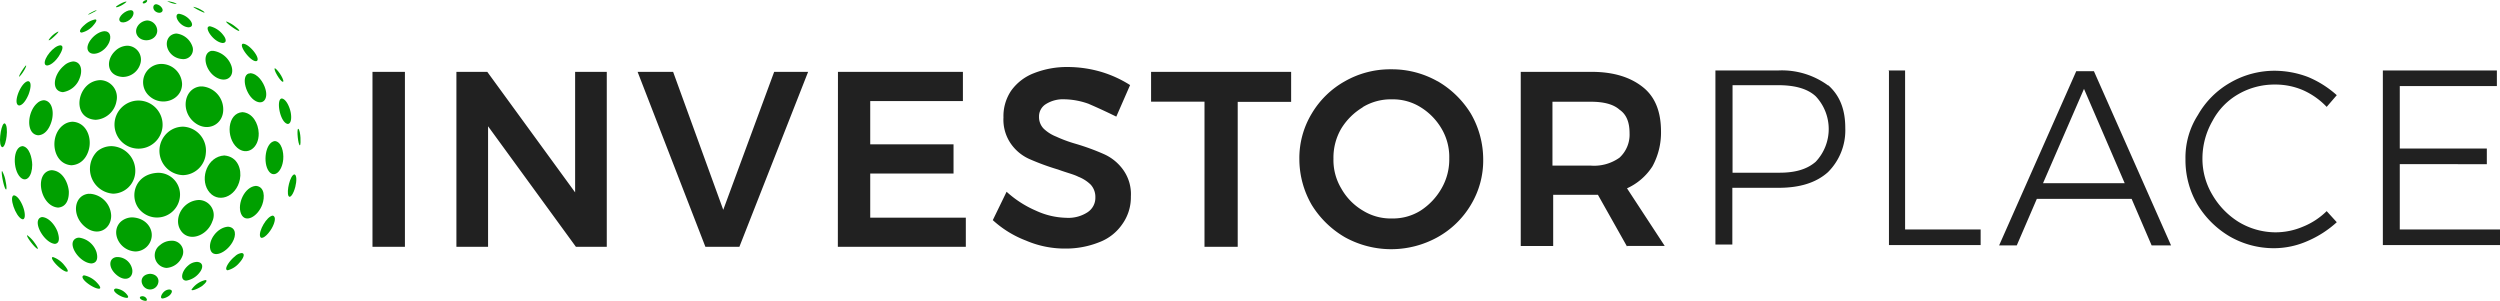 <svg id="Layer_1" data-name="Layer 1" xmlns="http://www.w3.org/2000/svg" width="480.16" height="57.78" viewBox="0 0 480.16 57.78">
  <defs>
    <style>
      .cls-1 {
        fill: #212121;
      }

      .cls-2 {
        fill: #00a000;
      }
    </style>
  </defs>
  <title>investorplace-logo-freelogovectors.net</title>
  <g>
    <path class="cls-1" d="M81.46,235.73h6.23v33.6H81.46Zm38.92,0h6.08v33.6h-5.93l-16.87-23.15v23.15H97.58v-33.6h5.93l16.87,23.15Zm12,0h6.82l9.63,26.5,9.78-26.5h6.52l-13.2,33.6h-6.53Zm38.48,0h24v5.61H177.06v8.31h16v5.61h-16v8.47h18.36v5.6H170.84Zm48.25,6.18a14.36,14.36,0,0,0-4.74-.91,6.17,6.17,0,0,0-3.55.91,2.77,2.77,0,0,0-1.34,2.44,3.18,3.18,0,0,0,.89,2.29,7.4,7.4,0,0,0,2.39,1.52,25.8,25.8,0,0,0,3.69,1.37,44.3,44.3,0,0,1,5.49,2,9.07,9.07,0,0,1,3.69,3,8,8,0,0,1,1.49,5.14,8.86,8.86,0,0,1-1.64,5.3,9.34,9.34,0,0,1-4.44,3.48,17.22,17.22,0,0,1-6.52,1.22,18.87,18.87,0,0,1-7.54-1.53,20,20,0,0,1-6.38-3.93l2.65-5.45a20.28,20.28,0,0,0,5.63,3.63,14.55,14.55,0,0,0,5.79,1.37,6.76,6.76,0,0,0,4.14-1.07,3.31,3.31,0,0,0,1.49-2.86,3.49,3.49,0,0,0-.9-2.44,7.08,7.08,0,0,0-2.38-1.52c-.89-.46-2.24-.77-3.85-1.37a46.42,46.42,0,0,1-5.48-2,8.6,8.6,0,0,1-3.55-2.87,8.1,8.1,0,0,1-1.49-5.15,8.73,8.73,0,0,1,1.49-5.15,9.6,9.6,0,0,1,4.3-3.32,17.23,17.23,0,0,1,6.52-1.21,23,23,0,0,1,6.38.91,22.16,22.16,0,0,1,5.63,2.56l-2.65,6.06C222.51,243.44,220.87,242.68,219.09,241.91Zm12-6.18h26.79v5.76H247.64v27.84h-6.38V241.46H231v-5.73Zm54.92,1.8a18.15,18.15,0,0,1,6.38,6.21,17.56,17.56,0,0,1,2.38,8.78,16.5,16.5,0,0,1-2.38,8.77A17.07,17.07,0,0,1,286,267.5a18.36,18.36,0,0,1-17.76,0,18.24,18.24,0,0,1-6.38-6.21,17.55,17.55,0,0,1-2.38-8.77,16.51,16.51,0,0,1,2.38-8.78,17.07,17.07,0,0,1,6.38-6.21,17.56,17.56,0,0,1,8.88-2.29A17.79,17.79,0,0,1,286,237.53Zm-14.36,5a12.19,12.19,0,0,0-4.14,4.09,11,11,0,0,0-1.5,5.75,10.62,10.62,0,0,0,1.5,5.76,11.39,11.39,0,0,0,4.14,4.24,10.15,10.15,0,0,0,5.63,1.52,10,10,0,0,0,5.48-1.52,12.35,12.35,0,0,0,4-4.24,11.08,11.08,0,0,0,1.49-5.76,10.69,10.69,0,0,0-1.49-5.75,11.88,11.88,0,0,0-4-4.09,10,10,0,0,0-5.48-1.52A10.4,10.4,0,0,0,271.63,242.52Zm50.78,26.81-5.63-10h-8.59v9.84H302V235.73h13.62c4.29,0,7.54,1.07,9.92,3s3.4,4.84,3.4,8.46a13.51,13.51,0,0,1-1.64,6.68,11.33,11.33,0,0,1-4.89,4.23l7.24,11.06h-7.24Zm-14.36-15.6h7.39a8.41,8.41,0,0,0,5.48-1.52,6,6,0,0,0,1.94-4.69c0-2.13-.6-3.63-1.94-4.54-1.19-1.07-3.1-1.52-5.48-1.52h-7.39Zm53-15.41c2.23,2,3.24,4.69,3.24,8.16A11.32,11.32,0,0,1,361,255c-2.24,2-5.34,3-9.48,3h-8.88v10.9h-3.25V235.46h12.13A15,15,0,0,1,361,238.32ZM358.65,253a9.16,9.16,0,0,0,0-12.58c-1.64-1.52-4.14-2.13-7.24-2.13h-8.73V255.1h8.73C354.51,255.14,356.89,254.53,358.65,253Zm13.92-17.54h3.25V266h14.51v3H372.72v-33.6Zm50.6,33.6-3.84-8.93H401.12l-3.85,8.93h-3.39l14.81-33.45h3.4l14.81,33.45Zm-20.86-11.94H418L410.18,239Zm49.89-17.89a13.37,13.37,0,0,0-5.33-1.06,13.82,13.82,0,0,0-7,1.82,12.8,12.8,0,0,0-5,5.15,14.5,14.5,0,0,0-1.94,7.13,13.48,13.48,0,0,0,1.94,7.13,15,15,0,0,0,5,5.15,13.78,13.78,0,0,0,7,2,13.39,13.39,0,0,0,5.33-1.07,13.86,13.86,0,0,0,4.59-3l1.94,2.13a20,20,0,0,1-5.63,3.62,16,16,0,0,1-6.38,1.37,16.94,16.94,0,0,1-8.59-2.28,17.78,17.78,0,0,1-6.22-6.21,16.9,16.9,0,0,1-2.24-8.63,15.1,15.1,0,0,1,2.39-8.46,16.58,16.58,0,0,1,6.22-6.22,16.94,16.94,0,0,1,8.59-2.28,18.24,18.24,0,0,1,6.37,1.21,19.41,19.41,0,0,1,5.49,3.48l-1.94,2.25A14.23,14.23,0,0,0,452.2,239.23Zm15.38-3.77h21.9v3H470.83v12h16.72v3H470.83V266h19.25v3h-22.5Z" transform="translate(-9.92 -221.93)"/>
    <path class="cls-2" d="M67.63,248.39c0,.51.06,1.37-.12,1.46-.33-.09-.63-3-.33-3.19h0C67.45,246.72,67.6,247.77,67.63,248.39Z" transform="translate(-9.92 -221.93)"/>
    <path class="cls-2" d="M41.14,246.19a4.62,4.62,0,1,1-4.59-4.95A4.65,4.65,0,0,1,41.14,246.19Z" transform="translate(-9.92 -221.93)"/>
    <path class="cls-2" d="M35.89,255.13a4.33,4.33,0,0,1-4.23,4A4.77,4.77,0,0,1,28.59,251a4.26,4.26,0,0,1,2.77-1A4.72,4.72,0,0,1,35.89,255.13Z" transform="translate(-9.92 -221.93)"/>
    <path class="cls-2" d="M49.45,251.37a4.51,4.51,0,0,1-4.35,4.2,4.68,4.68,0,0,1-2.83-8.31,4.46,4.46,0,0,1,2.83-1A4.59,4.59,0,0,1,49.45,251.37Z" transform="translate(-9.92 -221.93)"/>
    <path class="cls-2" d="M44.44,260a4.42,4.42,0,0,1-7.92,1.91c-1.76-2.41-.63-6.59,3.72-6.79A4.18,4.18,0,0,1,44.44,260Z" transform="translate(-9.92 -221.93)"/>
    <path class="cls-2" d="M32.29,241.36a4.31,4.31,0,0,1-4,3.58c-3.81-.21-3.84-4.59-1.61-6.62a3.91,3.91,0,0,1,2.54-1A3.29,3.29,0,0,1,32.29,241.36Z" transform="translate(-9.92 -221.93)"/>
    <path class="cls-2" d="M44.89,238.05c0,3.13-4,4.53-6.38,2.24A3.52,3.52,0,0,1,41,234.21,4,4,0,0,1,44.89,238.05Z" transform="translate(-9.92 -221.93)"/>
    <path class="cls-2" d="M52.79,242.7c.18,3.19-3.1,4.77-5.6,2.68-2.66-2.23-1.88-6.52,1.22-6.85a1.59,1.59,0,0,0,.36,0A4.43,4.43,0,0,1,52.79,242.7Z" transform="translate(-9.92 -221.93)"/>
    <path class="cls-2" d="M27.13,249.85c-.12,1.34-1,3.67-3.49,3.82C20,253.43,19.32,248.09,22,246a3.12,3.12,0,0,1,1.87-.69C26.24,245.44,27.34,247.77,27.13,249.85Z" transform="translate(-9.92 -221.93)"/>
    <path class="cls-2" d="M56,256.35c-.68,3.51-4.41,4.82-6.13,2.14-1.55-2.41-.12-6.49,3.12-6.7C55.65,252,56.36,254.56,56,256.35Z" transform="translate(-9.92 -221.93)"/>
    <path class="cls-2" d="M31.27,263.29c.06,2.68-2.68,4.26-5.15,2.09s-2-5.9.77-6.23a1.59,1.59,0,0,0,.36,0A4.38,4.38,0,0,1,31.27,263.29Z" transform="translate(-9.92 -221.93)"/>
    <path class="cls-2" d="M39.05,267.43a3.19,3.19,0,0,1-3.13,2.8c-3.1-.15-4.85-3.78-2.8-5.72a3.37,3.37,0,0,1,2.21-.83C37.89,263.8,39.26,265.7,39.05,267.43Z" transform="translate(-9.92 -221.93)"/>
    <path class="cls-2" d="M50.7,264.45c-1,2.89-4.8,4.2-6.23,1.46-1.13-2.14.54-5.39,3.61-5.57A2.89,2.89,0,0,1,50.7,264.45Z" transform="translate(-9.92 -221.93)"/>
    <path class="cls-2" d="M36.94,233.91a3.53,3.53,0,0,1-3.46,2.8c-3-.18-3.37-3.16-1.43-5a3.47,3.47,0,0,1,2.32-1A2.67,2.67,0,0,1,36.94,233.91Z" transform="translate(-9.92 -221.93)"/>
    <path class="cls-2" d="M23.14,258.67c0,.3.15,2.95-2.06,3.13-3-.21-4.32-5.13-2.41-6.73a2,2,0,0,1,1.22-.45C22,254.77,23,257.06,23.14,258.67Z" transform="translate(-9.92 -221.93)"/>
    <path class="cls-2" d="M59.61,247.53c.06,2.86-2.26,4.41-4.14,2.77-2.21-1.94-1.91-6.62,1-6.83C58.45,243.59,59.55,245.65,59.61,247.53Z" transform="translate(-9.92 -221.93)"/>
    <path class="cls-2" d="M44.89,271.25a3.51,3.51,0,0,1-3,2.14A2.42,2.42,0,0,1,40.66,269a3.32,3.32,0,0,1,2.14-.83A2.14,2.14,0,0,1,44.89,271.25Z" transform="translate(-9.92 -221.93)"/>
    <path class="cls-2" d="M46.92,231A1.83,1.83,0,0,1,45,233.28c-2.65-.15-3.87-3-2.44-4.41a2,2,0,0,1,1.25-.5A3.7,3.7,0,0,1,46.92,231Z" transform="translate(-9.92 -221.93)"/>
    <path class="cls-2" d="M25.25,236.86A4.1,4.1,0,0,1,22,239.63c-2.3-.18-1.85-3.34.18-5.06a3,3,0,0,1,1.84-.84C25.64,233.85,25.73,235.64,25.25,236.86Z" transform="translate(-9.92 -221.93)"/>
    <path class="cls-2" d="M19.92,244.85c-.24,1.07-1,3-2.68,3.06-2.39-.2-2.12-4.52-.15-6.19a2,2,0,0,1,1.28-.54C19.86,241.33,20.28,243.18,19.92,244.85Z" transform="translate(-9.92 -221.93)"/>
    <path class="cls-2" d="M54.37,234.6c.65,2-.87,3.27-2.8,2.26-2.24-1.19-3-4.65-1.08-5.16.12,0,.3,0,.42,0A4.37,4.37,0,0,1,54.37,234.6Z" transform="translate(-9.92 -221.93)"/>
    <path class="cls-2" d="M28.47,270.41c0,.09.63,2-1,2.12-2.2-.12-4.53-3.43-3.25-4.62a1.27,1.27,0,0,1,.93-.33A4.09,4.09,0,0,1,28.47,270.41Z" transform="translate(-9.92 -221.93)"/>
    <path class="cls-2" d="M60.3,261.2c-.84,2.33-3.28,3.7-4.08,1.79s.68-5.21,2.86-5.36C60.77,257.78,60.8,259.8,60.3,261.2Z" transform="translate(-9.92 -221.93)"/>
    <path class="cls-2" d="M54.55,268.47c-1.19,2.06-3.76,3.13-4.23,1.38s1.31-4.24,3.39-4.38C55.26,265.58,55.35,267.13,54.55,268.47Z" transform="translate(-9.92 -221.93)"/>
    <path class="cls-2" d="M35.33,273.75c.18,1.58-1.31,2.41-3,1s-1.55-3.28,0-3.45h.24A2.92,2.92,0,0,1,35.33,273.75Z" transform="translate(-9.92 -221.93)"/>
    <path class="cls-2" d="M40.12,227.89c-.11,1.82-2.62,2.33-3.66,1.1s.09-3,1.73-3.13A2,2,0,0,1,40.12,227.89Z" transform="translate(-9.92 -221.93)"/>
    <path class="cls-2" d="M30.89,230.07c-.93,2.08-3.43,2.83-4.06,1.58S28.24,228,30,227.92C31.1,227.92,31.33,229,30.89,230.07Z" transform="translate(-9.92 -221.93)"/>
    <path class="cls-2" d="M16.11,253.58c0,2.23-1.14,3.48-2.27,2.41-1.49-1.43-1.52-5.81.39-6C15.57,250.15,16.08,252.26,16.11,253.58Z" transform="translate(-9.92 -221.93)"/>
    <path class="cls-2" d="M60.89,239c.57,1.9-.39,3.12-1.85,2.35-1.9-1-2.89-4.8-1.37-5.3.09,0,.24,0,.33-.06C59.43,236.06,60.53,237.75,60.89,239Z" transform="translate(-9.92 -221.93)"/>
    <path class="cls-2" d="M64.32,252.53c-.21,2.36-1.73,3.64-2.74,2.33-1.22-1.58-.72-5.63,1.13-5.84C64,249.14,64.44,251.16,64.32,252.53Z" transform="translate(-9.92 -221.93)"/>
    <path class="cls-2" d="M21,266.51c0,.09.78,2.11-.53,2.26-1.91-.15-4.12-3.78-3-4.91a.92.92,0,0,1,.56-.24C19.32,263.71,20.52,265.17,21,266.51Z" transform="translate(-9.92 -221.93)"/>
    <path class="cls-2" d="M40.3,276.31a1.6,1.6,0,0,1-3,.3c-.48-.92,0-2,1.46-2.09C40,274.58,40.54,275.48,40.3,276.31Z" transform="translate(-9.92 -221.93)"/>
    <path class="cls-2" d="M48.2,274.34a4,4,0,0,1-2.53,1.49c-1.25-.08-.87-1.84.38-2.89a2.64,2.64,0,0,1,1.73-.71C49,272.32,49,273.39,48.2,274.34Z" transform="translate(-9.92 -221.93)"/>
    <path class="cls-2" d="M46.5,225.89c.36.48.57,1.23-.36,1.29-1.58-.09-2.77-2-2.14-2.51a.43.43,0,0,1,.33-.09A3.52,3.52,0,0,1,46.5,225.89Z" transform="translate(-9.92 -221.93)"/>
    <path class="cls-2" d="M35.42,225c-.57,1.16-2.21,1.61-2.54.89s1.13-2,2.12-2C35.62,223.87,35.68,224.46,35.42,225Z" transform="translate(-9.92 -221.93)"/>
    <path class="cls-2" d="M21.2,232.75c-1.07,1.61-2.5,2.2-2.68,1.4-.21-1,1.67-3.43,3-3.52C22.37,230.72,21.68,232,21.2,232.75Z" transform="translate(-9.92 -221.93)"/>
    <path class="cls-2" d="M52.82,228.7c.39.47.83,1.43-.12,1.49-1.67-.15-3.34-2.6-2.8-3.1a.63.63,0,0,1,.33-.12A4.52,4.52,0,0,1,52.82,228.7Z" transform="translate(-9.92 -221.93)"/>
    <path class="cls-2" d="M15.39,240.11c-.09.21-.83,2-1.79,2.08-1.22-.18,0-3.66,1.28-4.5a1.06,1.06,0,0,1,.45-.17C16.08,237.63,15.78,239.12,15.39,240.11Z" transform="translate(-9.92 -221.93)"/>
    <path class="cls-2" d="M65.75,243.5c.15.75.21,2.15-.54,2.24-1.4-.18-2.2-4.11-1.4-4.8a.36.36,0,0,1,.27-.09C64.89,241,65.54,242.46,65.75,243.5Z" transform="translate(-9.92 -221.93)"/>
    <path class="cls-2" d="M14.47,262c.36,1.16.3,2.29-.36,2-1.22-.53-2.5-4.29-1.55-4.55h.09C13.4,259.57,14.17,261,14.47,262Z" transform="translate(-9.92 -221.93)"/>
    <path class="cls-2" d="M62.11,265.79c-.77,1.34-2,2.33-2.23,1.55-.33-1,1.25-3.84,2.41-4C63,263.47,62.74,264.69,62.11,265.79Z" transform="translate(-9.92 -221.93)"/>
    <path class="cls-2" d="M28.62,276.31c.45.48.81,1.07.3,1.07-1,0-3.57-1.78-3.1-2.44a.35.35,0,0,1,.3-.12A4.64,4.64,0,0,1,28.62,276.31Z" transform="translate(-9.92 -221.93)"/>
    <path class="cls-2" d="M55.86,272.44a4.33,4.33,0,0,1-2.21,1.4c-.83-.09.3-1.82,1.4-2.68a2.15,2.15,0,0,1,1.31-.63C57.08,270.62,56.66,271.57,55.86,272.44Z" transform="translate(-9.92 -221.93)"/>
    <path class="cls-2" d="M34.19,278.37c.18.21.6.71.12.77-1,0-2.89-1.19-2.41-1.67a.5.5,0,0,1,.33-.12A3.09,3.09,0,0,1,34.19,278.37Z" transform="translate(-9.92 -221.93)"/>
    <path class="cls-2" d="M42.54,278.61a2.78,2.78,0,0,1-1.38.65c-.62,0-.2-.89.27-1.31a1.61,1.61,0,0,1,1-.42C43.16,277.59,43,278.13,42.54,278.61Z" transform="translate(-9.92 -221.93)"/>
    <path class="cls-2" d="M27.67,227a4.22,4.22,0,0,1-2.06,1.19c-.66-.06-.24-.81.54-1.46a4.34,4.34,0,0,1,2.05-1.07C28.92,225.69,27.73,226.91,27.67,227Z" transform="translate(-9.92 -221.93)"/>
    <path class="cls-2" d="M41.08,223.57c.3.63-.36,1-1,.72-.83-.33-.89-1.26-.41-1.49a.71.71,0,0,1,.24-.06A1.56,1.56,0,0,1,41.08,223.57Z" transform="translate(-9.92 -221.93)"/>
    <path class="cls-2" d="M58.9,232.12c.65.93.68,1.64.06,1.55-1.05-.15-3-2.74-2.51-3.28a.29.29,0,0,1,.21-.06C57.41,230.39,58.42,231.41,58.9,232.12Z" transform="translate(-9.92 -221.93)"/>
    <path class="cls-2" d="M11.19,248.09c-.09.75-.33,2-.8,2.12-.9-.18-.33-4.14.26-4.53l.12-.06C11.28,245.71,11.31,247.2,11.19,248.09Z" transform="translate(-9.92 -221.93)"/>
    <path class="cls-2" d="M66.64,257.81c-.36,1.4-1,2.29-1.31,1.76-.42-.84.3-4,1.13-4.15C66.94,255.51,66.91,256.73,66.64,257.81Z" transform="translate(-9.92 -221.93)"/>
    <path class="cls-2" d="M22.28,272.88c.56.66.92,1.29.41,1.23-1-.15-3.24-2.48-2.71-2.8l.15,0A4.78,4.78,0,0,1,22.28,272.88Z" transform="translate(-9.92 -221.93)"/>
    <path class="cls-2" d="M48.7,276.88c-.83.56-2,1-2,.68a4.45,4.45,0,0,1,2.65-1.84c.51,0,.06.56-.3.86C49,276.61,48.88,276.76,48.7,276.88Z" transform="translate(-9.92 -221.93)"/>
    <path class="cls-2" d="M38.07,279.29c.15.3.06.54-.57.36s-.89-.57-.59-.75l.18-.06A.92.92,0,0,1,38.07,279.29Z" transform="translate(-9.92 -221.93)"/>
    <path class="cls-2" d="M33.54,222.8c-.81.5-1.4.62-1.34.44s1.49-1,1.93-1c.06,0,.15,0-.06.18A5.26,5.26,0,0,1,33.54,222.8Z" transform="translate(-9.92 -221.93)"/>
    <path class="cls-2" d="M38.13,222.23a.77.77,0,0,1-.6.36c-.27,0-.24-.21-.06-.39a1.21,1.21,0,0,1,.6-.27C38.3,222,38.13,222.23,38.13,222.23Z" transform="translate(-9.92 -221.93)"/>
    <path class="cls-2" d="M11,256.76c.21,1,.21,1.64.06,1.55-.39-.2-1-3.45-.74-3.54A5.93,5.93,0,0,1,11,256.76Z" transform="translate(-9.92 -221.93)"/>
    <path class="cls-2" d="M63.93,236.47c.36.63.57,1.25.27,1.16-.51-.14-1.85-2.44-1.49-2.59h0C63,235.13,63.57,235.85,63.93,236.47Z" transform="translate(-9.92 -221.93)"/>
    <path class="cls-2" d="M16.58,268.59c.09.12.78,1.08.57,1.14-.48-.09-2.3-2.45-2-2.63h0A6.42,6.42,0,0,1,16.58,268.59Z" transform="translate(-9.92 -221.93)"/>
    <path class="cls-2" d="M43.31,222.41c.39.15.57.27.51.3a4.32,4.32,0,0,1-1.79-.57l0,0A8.57,8.57,0,0,1,43.31,222.41Z" transform="translate(-9.92 -221.93)"/>
    <path class="cls-2" d="M14.41,235.67a5.6,5.6,0,0,1-.78,1c-.26-.09,1.08-2.08,1.28-2.17h0C15.09,234.57,14.5,235.55,14.41,235.67Z" transform="translate(-9.92 -221.93)"/>
    <path class="cls-2" d="M20.37,228.9c-.66.63-1.08.87-1.11.72A4.45,4.45,0,0,1,21.08,228C21.29,228,20.78,228.52,20.37,228.9Z" transform="translate(-9.92 -221.93)"/>
    <path class="cls-2" d="M48.58,223.84c.48.27.72.48.57.51s-2.23-1-2.08-1.11h0A4.9,4.9,0,0,1,48.58,223.84Z" transform="translate(-9.92 -221.93)"/>
    <path class="cls-2" d="M55.2,227.12c.54.41.81.74.6.74-.39,0-2.65-1.64-2.42-1.79h.06A6.29,6.29,0,0,1,55.2,227.12Z" transform="translate(-9.92 -221.93)"/>
    <path class="cls-2" d="M27.76,224.34c-.21.12-.84.45-.92.39s1.34-.83,1.63-.86C28.5,224,27.88,224.29,27.76,224.34Z" transform="translate(-9.92 -221.93)"/>
  </g>
</svg>

